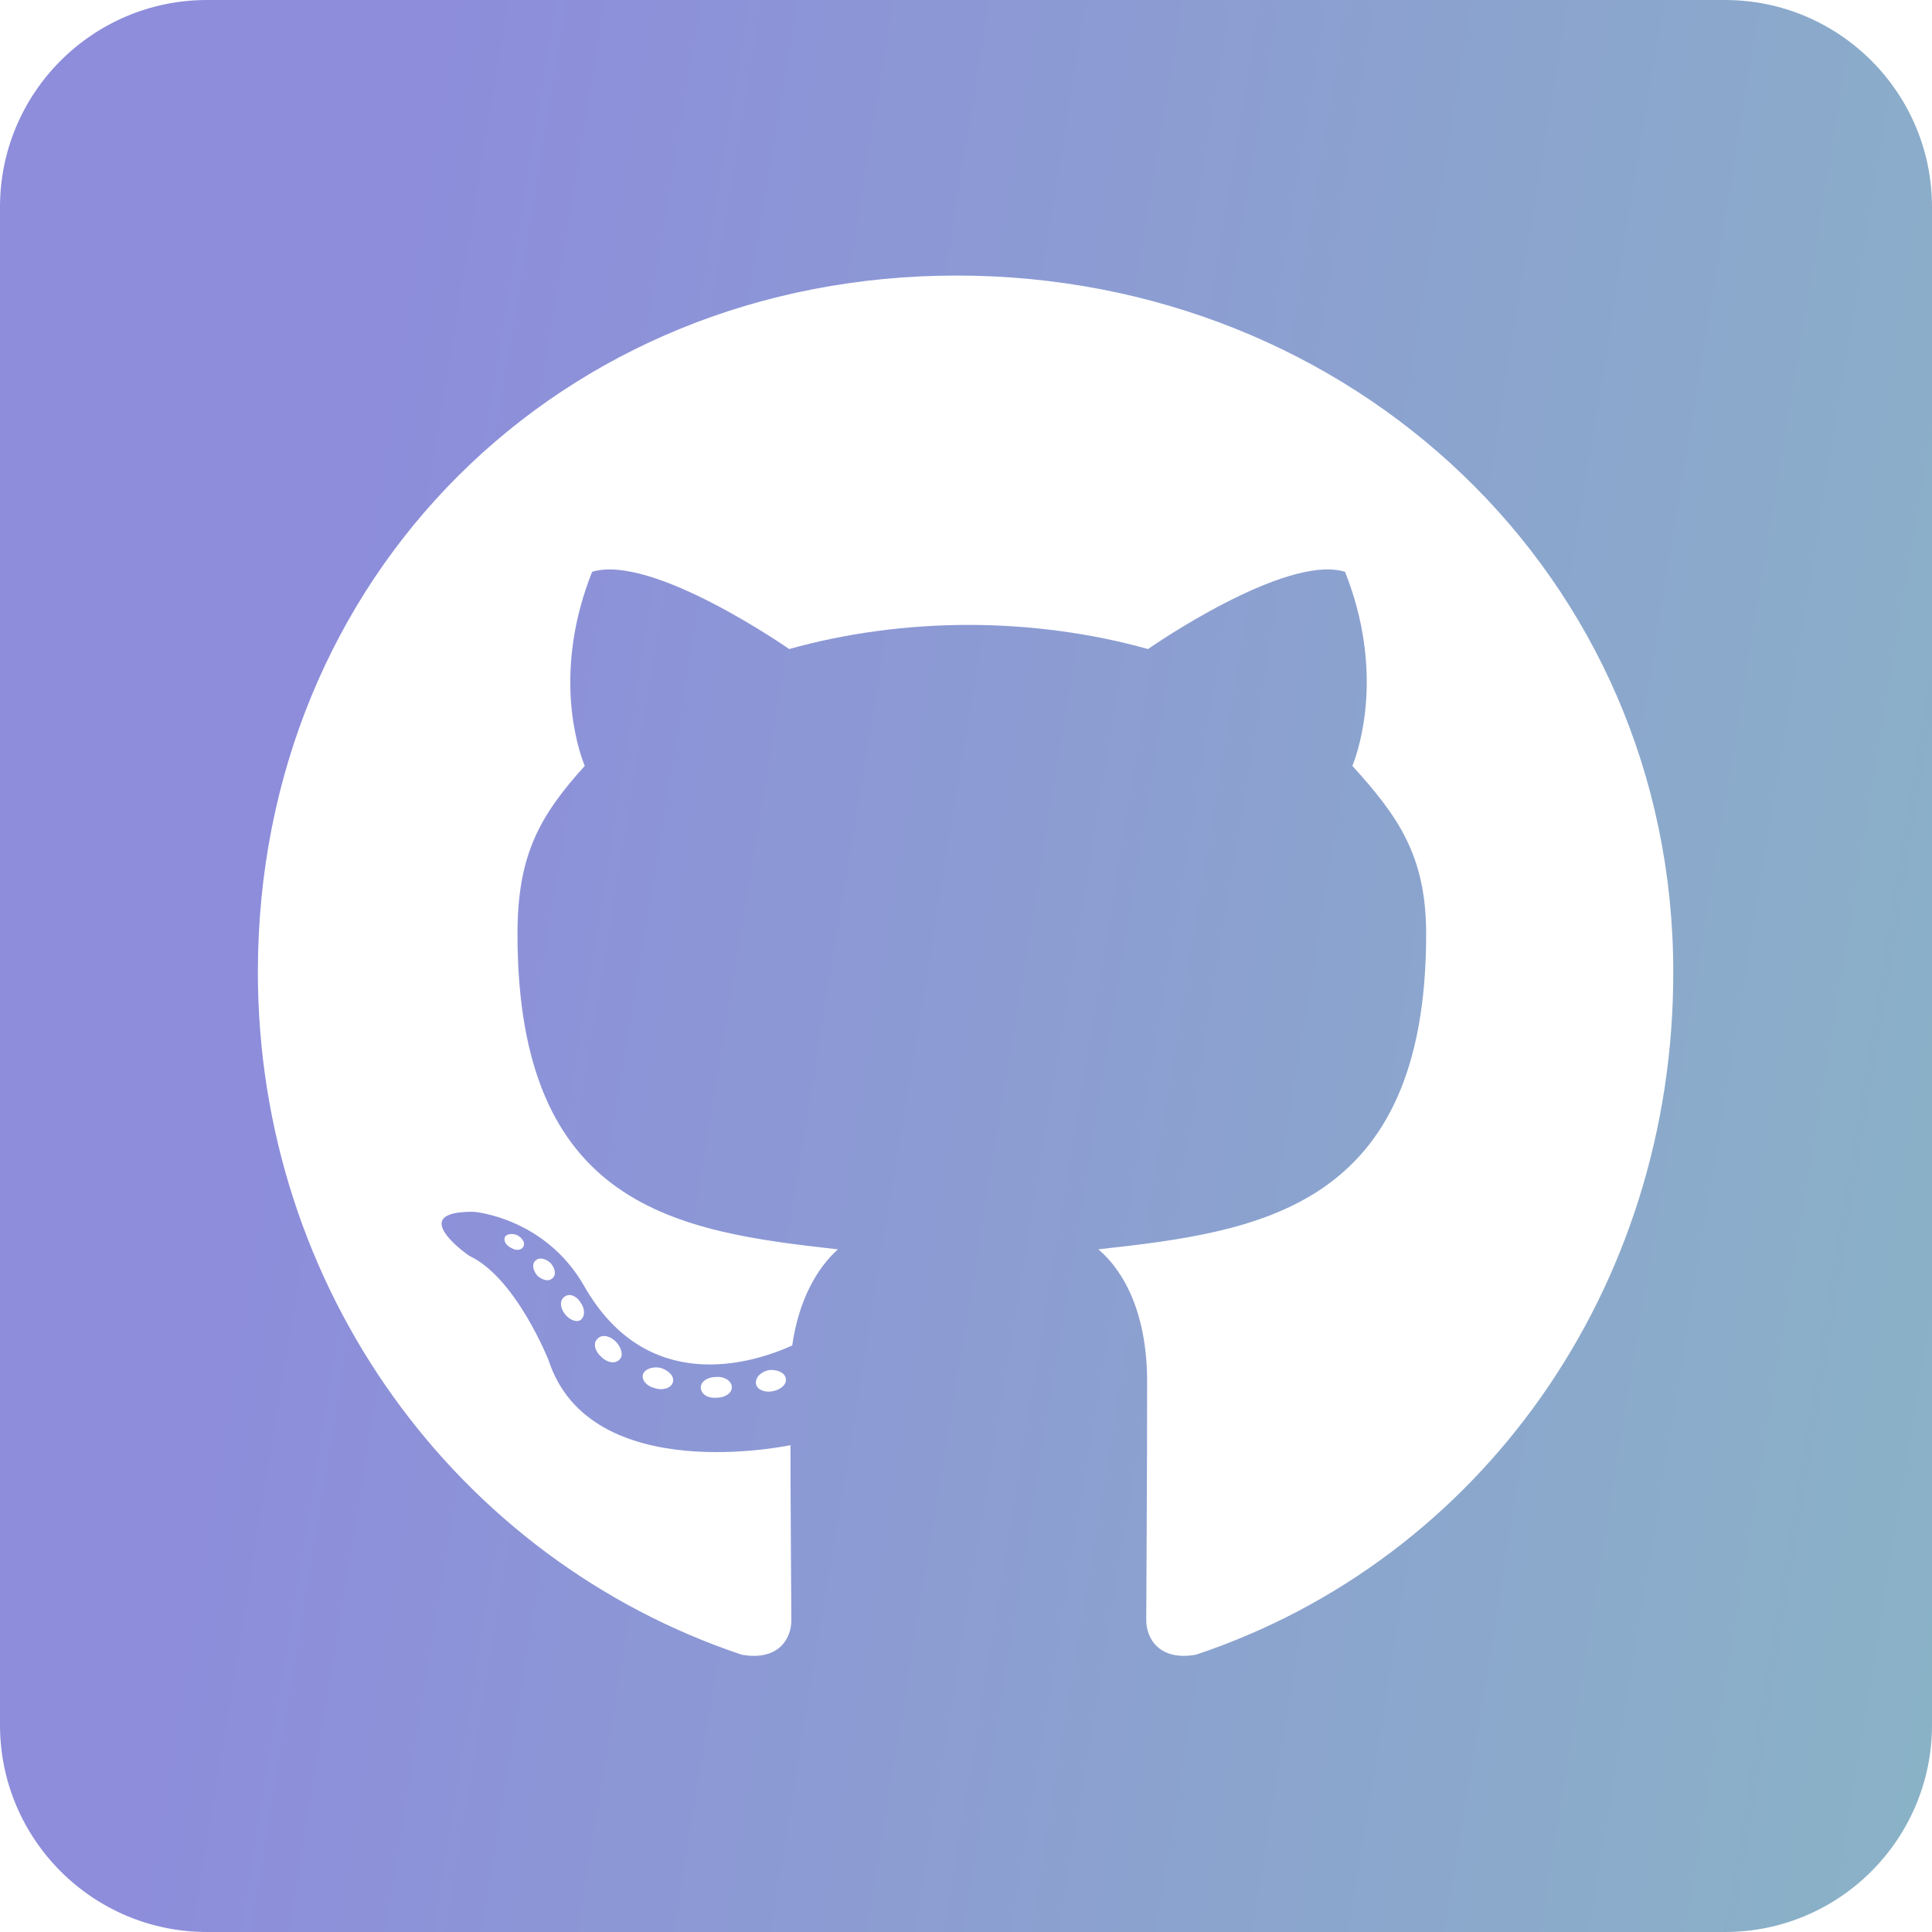 <svg width="40" height="40" viewBox="0 0 40 40" fill="none" xmlns="http://www.w3.org/2000/svg">
<path d="M35.714 0H4.286C1.92 0 0 1.92 0 4.286V35.714C0 38.08 1.92 40 4.286 40H35.714C38.08 40 40 38.08 40 35.714V4.286C40 1.92 38.08 0 35.714 0ZM24.759 34.259C24.009 34.393 23.732 33.929 23.732 33.545C23.732 33.062 23.75 30.598 23.75 28.607C23.75 27.214 23.286 26.33 22.741 25.866C26.045 25.5 29.527 25.045 29.527 19.339C29.527 17.714 28.946 16.902 28 15.857C28.152 15.473 28.661 13.893 27.848 11.839C26.607 11.455 23.768 13.438 23.768 13.438C22.589 13.107 21.312 12.938 20.054 12.938C18.795 12.938 17.518 13.107 16.339 13.438C16.339 13.438 13.5 11.455 12.259 11.839C11.446 13.884 11.946 15.464 12.107 15.857C11.161 16.902 10.714 17.714 10.714 19.339C10.714 25.018 14.045 25.5 17.348 25.866C16.92 26.25 16.536 26.911 16.402 27.857C15.554 28.241 13.384 28.902 12.089 26.616C11.277 25.205 9.812 25.089 9.812 25.089C8.366 25.071 9.714 26 9.714 26C10.679 26.446 11.357 28.161 11.357 28.161C12.223 30.812 16.366 29.92 16.366 29.92C16.366 31.161 16.384 33.179 16.384 33.545C16.384 33.929 16.116 34.393 15.357 34.259C9.464 32.286 5.339 26.679 5.339 20.125C5.339 11.929 11.607 5.705 19.804 5.705C28 5.705 34.643 11.929 34.643 20.125C34.652 26.679 30.652 32.295 24.759 34.259ZM16 28.804C15.83 28.839 15.67 28.768 15.652 28.652C15.634 28.518 15.75 28.402 15.92 28.366C16.089 28.348 16.25 28.42 16.268 28.536C16.295 28.652 16.179 28.768 16 28.804ZM15.152 28.723C15.152 28.839 15.018 28.938 14.839 28.938C14.643 28.955 14.509 28.857 14.509 28.723C14.509 28.607 14.643 28.509 14.821 28.509C14.991 28.491 15.152 28.589 15.152 28.723ZM13.929 28.625C13.893 28.741 13.714 28.795 13.562 28.741C13.393 28.705 13.277 28.571 13.312 28.455C13.348 28.339 13.527 28.286 13.679 28.321C13.857 28.375 13.973 28.509 13.929 28.625ZM12.83 28.143C12.75 28.241 12.58 28.223 12.446 28.089C12.312 27.973 12.277 27.804 12.366 27.723C12.446 27.625 12.616 27.643 12.75 27.777C12.866 27.893 12.911 28.071 12.83 28.143ZM12.018 27.33C11.938 27.384 11.786 27.33 11.688 27.196C11.589 27.062 11.589 26.911 11.688 26.848C11.786 26.768 11.938 26.83 12.018 26.964C12.116 27.098 12.116 27.259 12.018 27.33ZM11.438 26.464C11.357 26.545 11.223 26.5 11.125 26.411C11.027 26.295 11.009 26.161 11.089 26.098C11.17 26.018 11.304 26.062 11.402 26.152C11.5 26.268 11.518 26.402 11.438 26.464ZM10.839 25.804C10.804 25.884 10.688 25.902 10.589 25.839C10.473 25.786 10.42 25.688 10.455 25.607C10.491 25.554 10.589 25.527 10.705 25.571C10.821 25.634 10.875 25.732 10.839 25.804Z" fill="url(#paint0_linear_95_29)"/>
<defs>
<linearGradient id="paint0_linear_95_29" x1="0.357" y1="1.19" x2="61.063" y2="11.122" gradientUnits="userSpaceOnUse">
<stop offset="0.136" stop-color="#8D8DDB"/>
<stop offset="1" stop-color="#89C3BD"/>
</linearGradient>
</defs>
</svg>
